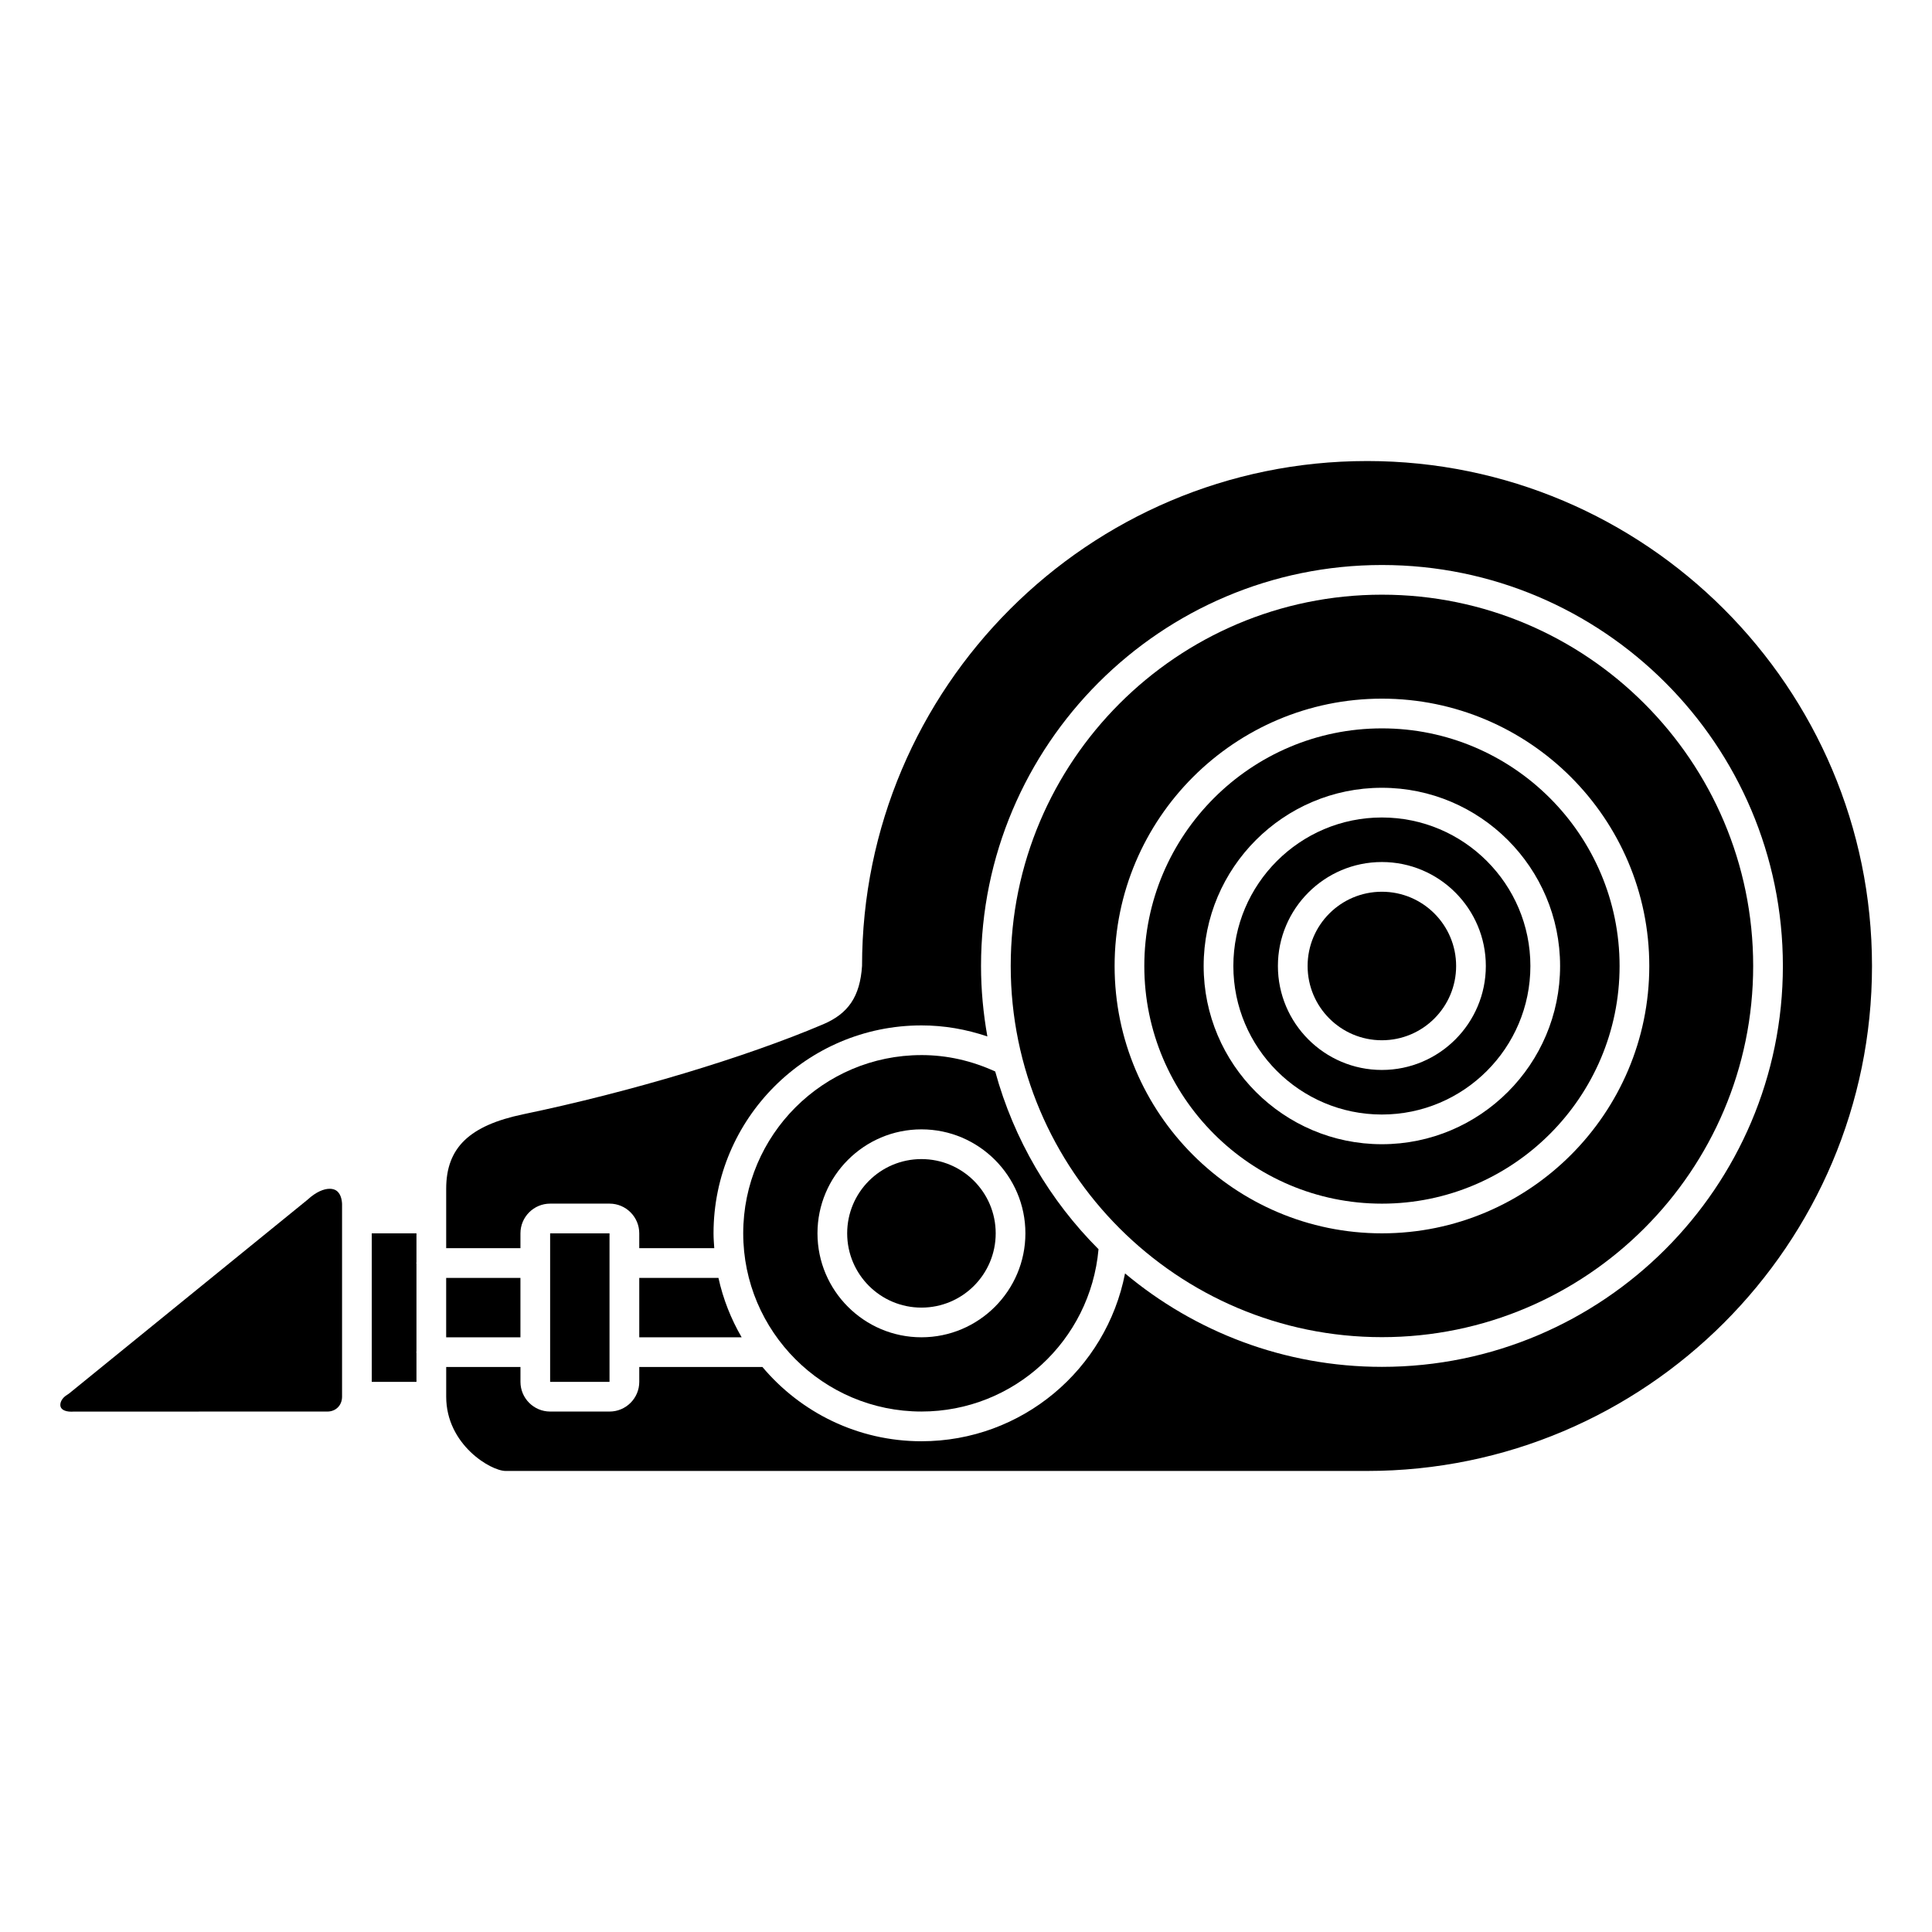 <?xml version="1.0" encoding="UTF-8"?>
<!-- Uploaded to: SVG Repo, www.svgrepo.com, Generator: SVG Repo Mixer Tools -->
<svg fill="#000000" width="800px" height="800px" version="1.1" viewBox="144 144 512 512" xmlns="http://www.w3.org/2000/svg">
 <g>
  <path d="m388.19 423.61c-26.043 0-47.23 21.188-47.23 47.23s21.188 47.23 47.23 47.23c24.504 0 44.773-18.766 46.93-43.016-12.871-12.875-22.438-29.039-27.375-47.094-6.207-2.844-12.766-4.352-19.555-4.352zm0 74.785c-15.191 0-27.551-12.363-27.551-27.551s12.359-27.551 27.551-27.551 27.551 12.363 27.551 27.551-12.359 27.551-27.551 27.551z"/>
  <path d="m232.68 459.28c-0.367-0.148-0.809-0.238-1.316-0.238-1.484 0-3.539 0.75-5.859 2.891l-63.16 51.328c-0.152 0.121-0.32 0.238-0.488 0.34-1.551 0.91-2.078 2.293-1.801 3.195 0.293 0.938 1.621 1.441 3.527 1.289l67.168-0.008c2.258 0 3.898-1.656 3.898-3.938v-51.094c-0.051-1.145-0.371-3.09-1.969-3.766z"/>
  <path d="m407.87 470.85c0 10.867-8.812 19.68-19.68 19.68-10.871 0-19.68-8.812-19.68-19.68 0-10.871 8.809-19.68 19.68-19.68 10.867 0 19.68 8.809 19.68 19.68"/>
  <path d="m313.41 482.66v15.742h27.137c-2.809-4.836-4.918-10.125-6.148-15.742z"/>
  <path d="m506.27 266.18c-73.793 0-133.82 60.031-133.82 133.82-0.543 8.066-3.609 12.594-10.266 15.43-20.734 8.82-51.18 17.957-79.461 23.848-14.355 2.984-20.48 8.898-20.48 19.762v15.742h19.68v-3.938c0-4.34 3.531-7.871 7.871-7.871h15.742c4.34 0 7.871 3.531 7.871 7.871v3.938h19.879c-0.09-1.305-0.195-2.606-0.195-3.934 0-30.387 24.719-55.105 55.105-55.105 6 0 11.836 1.02 17.465 2.926-1.082-6.074-1.68-12.309-1.68-18.688-0.004-58.59 47.664-106.25 106.25-106.25 58.586 0 106.25 47.664 106.25 106.25 0 58.586-47.664 106.25-106.25 106.25-25.887 0-49.633-9.316-68.086-24.762-4.973 25.469-27.312 44.477-53.949 44.477-16.902 0-32.031-7.664-42.148-19.68h-32.637v3.938c0 4.34-3.531 7.871-7.871 7.871h-15.742c-4.34 0-7.871-3.531-7.871-7.871v-3.938h-19.68v7.871c0 12.703 11.824 19.68 15.742 19.68h228.29c73.793 0 133.82-60.031 133.82-133.82-0.004-73.789-60.035-133.82-133.83-133.82z"/>
  <path d="m289.79 470.85h15.738v39.359h-15.738z"/>
  <path d="m510.23 498.36c54.246 0 98.379-44.133 98.379-98.379 0-54.246-44.133-98.383-98.379-98.383-54.246 0-98.379 44.137-98.379 98.383 0 54.246 44.133 98.379 98.379 98.379zm0-169.21c39.066 0 70.848 31.785 70.848 70.848 0 39.066-31.785 70.848-70.848 70.848-39.066 0-70.848-31.785-70.848-70.848s31.781-70.848 70.848-70.848z"/>
  <path d="m529.89 400c0 10.867-8.812 19.68-19.68 19.68-10.871 0-19.68-8.812-19.68-19.68 0-10.871 8.809-19.68 19.68-19.68 10.867 0 19.68 8.809 19.68 19.68"/>
  <path d="m262.24 482.66h19.68v15.742h-19.68z"/>
  <path d="m242.52 510.21h11.848v-7.672c-0.004-0.07-0.039-0.129-0.039-0.199 0-0.07 0.035-0.129 0.039-0.199v-23.215c-0.004-0.07-0.039-0.129-0.039-0.199 0-0.07 0.035-0.129 0.039-0.199v-7.676h-11.848z"/>
  <path d="m510.23 462.98c34.723 0 62.977-28.254 62.977-62.977s-28.254-62.977-62.977-62.977c-34.723 0-62.977 28.254-62.977 62.977s28.254 62.977 62.977 62.977zm-0.02-110.21c26.043 0 47.23 21.188 47.23 47.23 0 26.043-21.188 47.23-47.23 47.23s-47.23-21.188-47.23-47.23c0-26.043 21.188-47.23 47.23-47.23z"/>
  <path d="m510.21 439.36c21.703 0 39.359-17.656 39.359-39.359s-17.656-39.359-39.359-39.359-39.359 17.656-39.359 39.359 17.656 39.359 39.359 39.359zm0-66.914c15.191 0 27.551 12.359 27.551 27.551 0 15.188-12.359 27.551-27.551 27.551-15.191 0-27.551-12.363-27.551-27.551 0-15.191 12.359-27.551 27.551-27.551z"/>
 </g>
</svg>